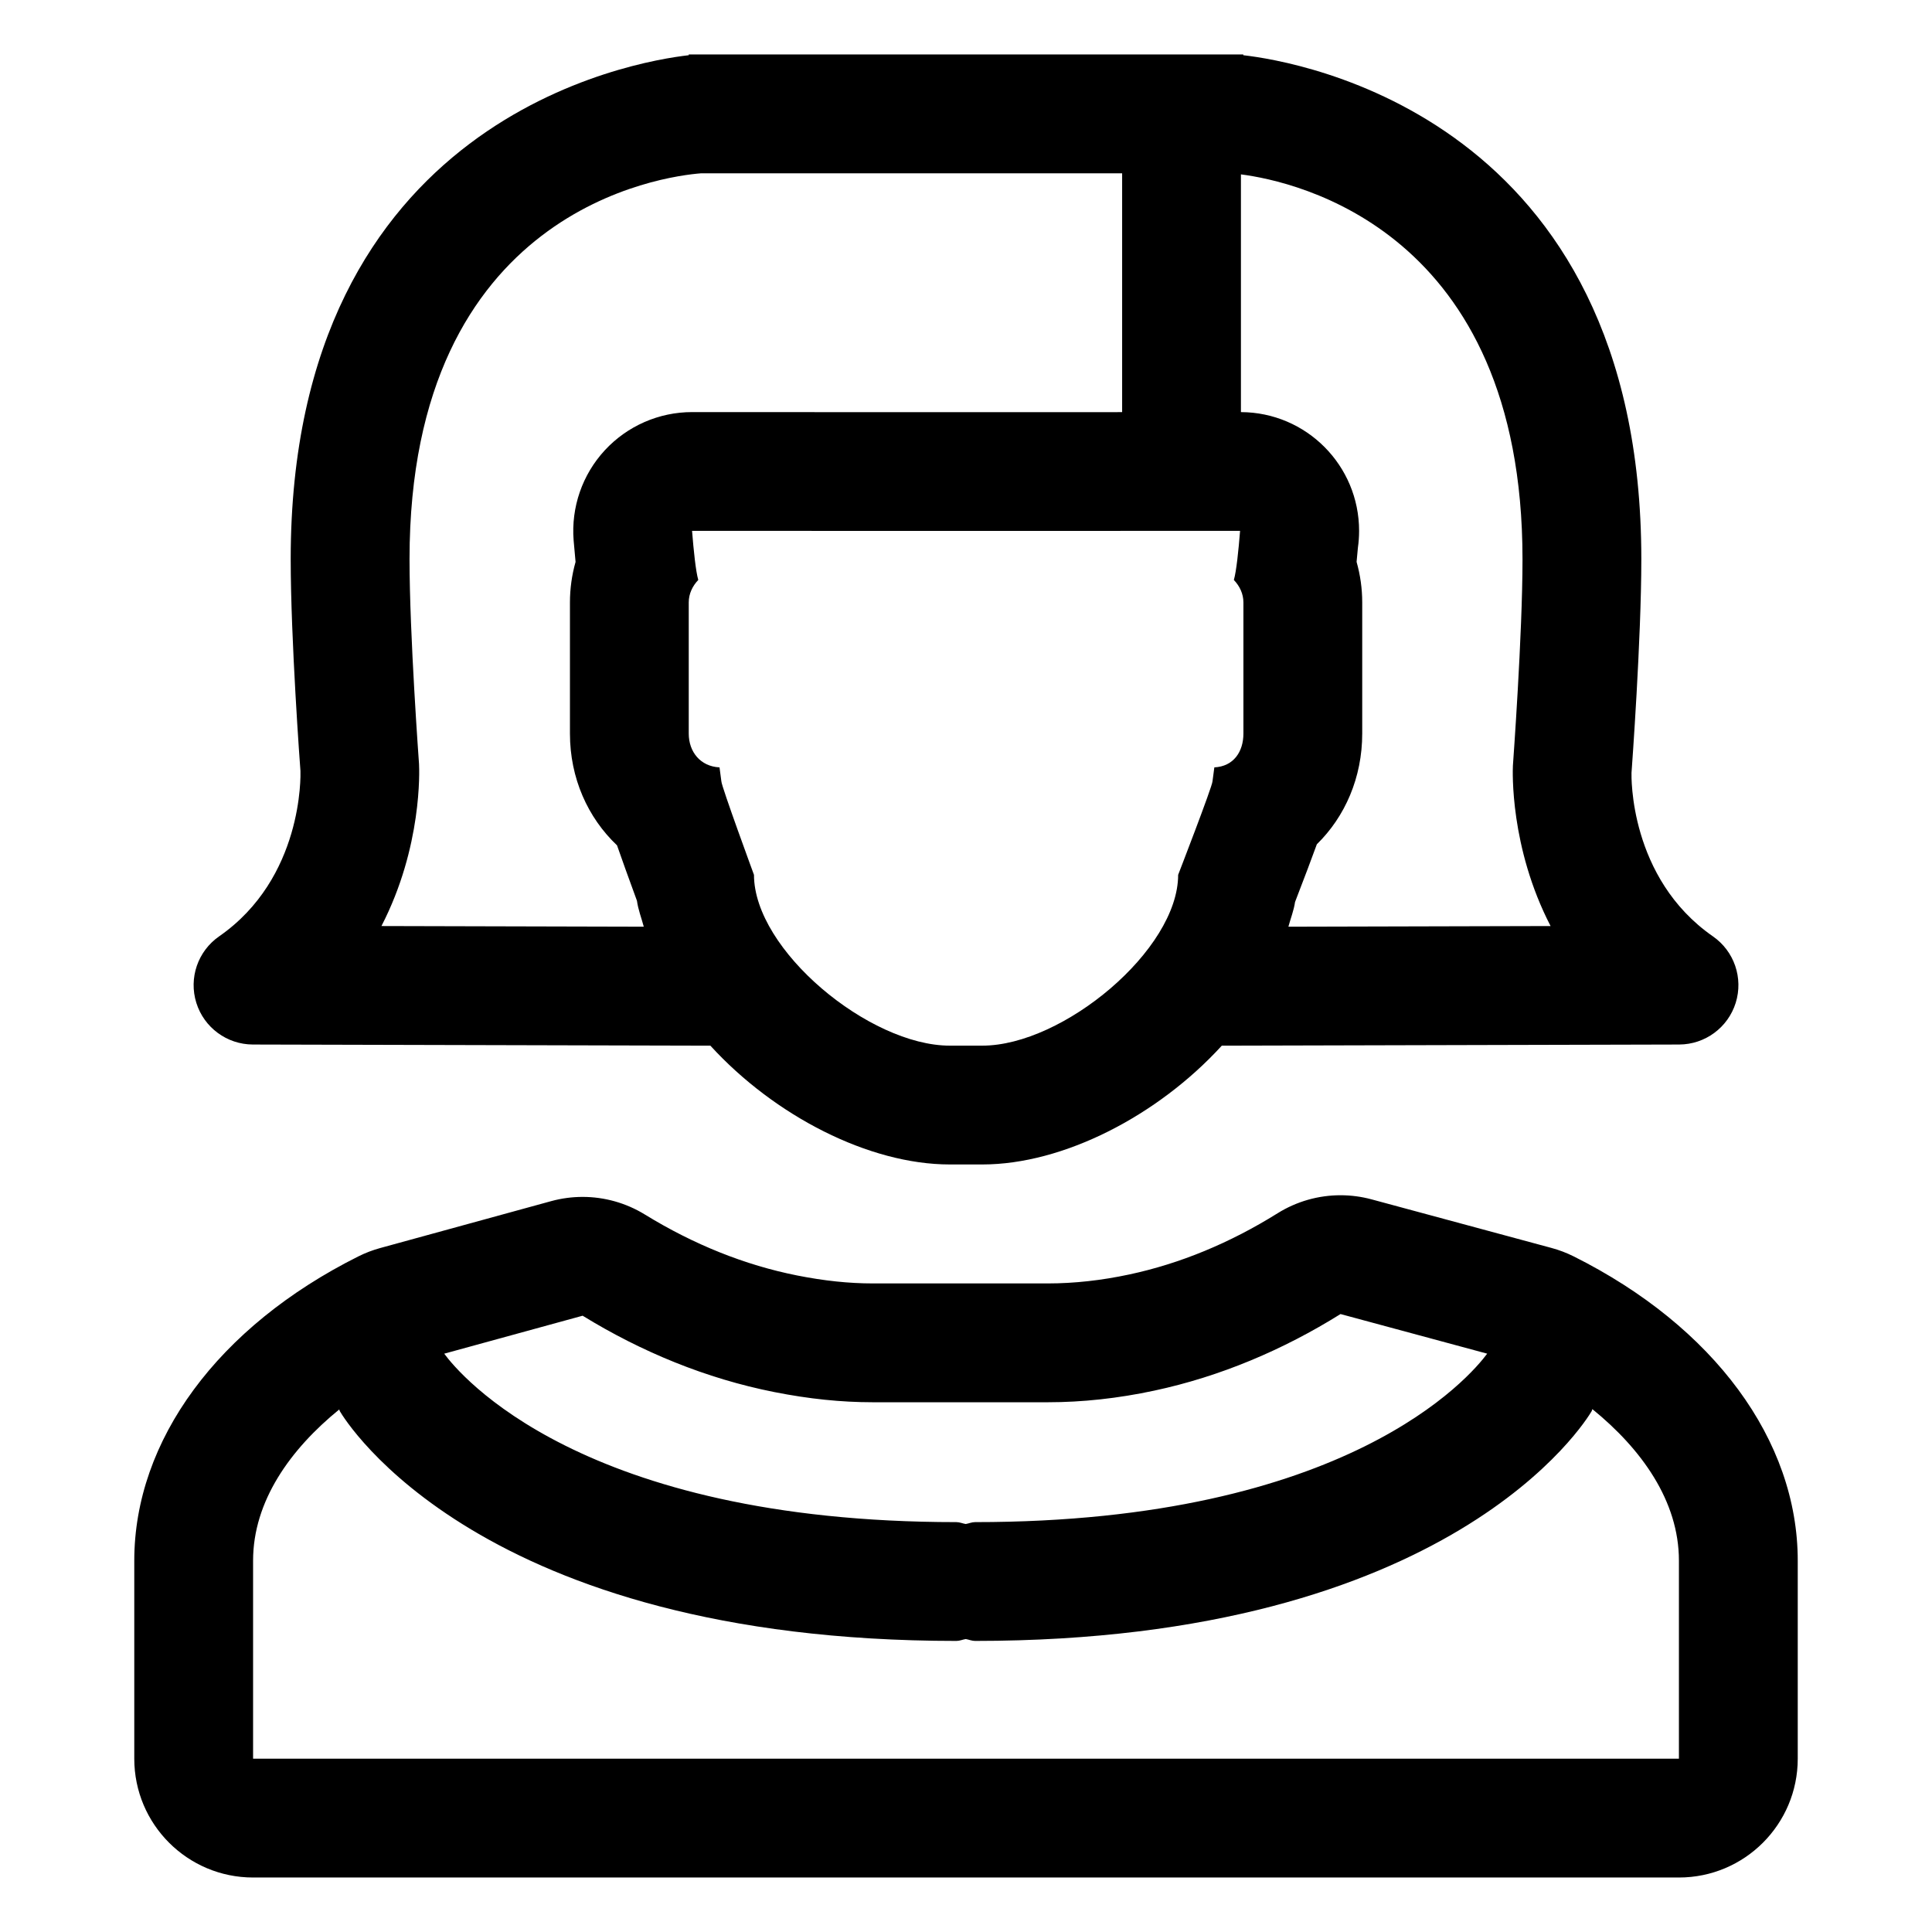 <?xml version="1.0" encoding="UTF-8"?>
<!-- Uploaded to: ICON Repo, www.svgrepo.com, Generator: ICON Repo Mixer Tools -->
<svg fill="#000000" width="800px" height="800px" version="1.1" viewBox="144 144 512 512" xmlns="http://www.w3.org/2000/svg">
 <g>
  <path d="m561.03 476.95c-1.883-0.938-3.848-1.688-5.875-2.234l-47.695-12.879c-2.703-0.727-5.461-1.086-8.207-1.086-5.844 0-11.629 1.625-16.68 4.777-12.645 7.894-25.863 13.348-39.289 16.215-7.387 1.582-14.645 2.379-21.594 2.379h-46.383c-6.328 0-12.879-0.688-20.023-2.102-13.805-2.738-27.398-8.18-40.398-16.168-5.008-3.074-10.723-4.66-16.488-4.66-2.789 0-5.59 0.371-8.328 1.121l-45.34 12.438c-1.984 0.547-3.914 1.281-5.754 2.203-37.191 18.598-59.391 48.742-59.391 80.641v52.477c0 17.391 14.098 31.488 31.488 31.488h377.86c17.391 0 31.488-14.098 31.488-31.488v-52.477c0-31.898-22.199-62.043-59.387-80.645zm-262.63 15.727c15.559 9.562 32.695 16.645 50.762 20.227 9.203 1.824 17.754 2.707 26.148 2.707h46.383c9.125 0 18.594-1.023 28.168-3.074 17.559-3.75 34.234-10.84 49.391-20.301l38.867 10.496c-4.461 6.023-36.945 44.645-135.72 44.645-0.879 0-1.637 0.359-2.473 0.5-0.836-0.137-1.594-0.5-2.473-0.5-99.5 0-131.76-39.227-135.73-44.641zm290.53 117.39h-377.86v-52.477c0-15.797 9.902-29.547 22.832-40.07 0.074 0.137 0.07 0.297 0.148 0.438 1.457 2.481 36.961 60.902 163.41 60.902 0.879 0 1.633-0.359 2.473-0.496 0.836 0.137 1.594 0.496 2.473 0.496 126.45 0 161.95-58.426 163.41-60.902 0.098-0.168 0.09-0.355 0.18-0.527 12.977 10.535 22.938 24.316 22.938 40.16v52.477z"/>
  <path d="m211.01 420.81 121.25 0.305c17.012 18.621 42.043 31.48 63.438 31.48h8.648c21.395 0 46.43-12.859 63.441-31.48l121.21-0.305c6.867-0.02 12.934-4.488 14.984-11.047 2.051-6.57-0.391-13.695-6.047-17.621-22.262-15.477-21.586-42.66-21.566-43.316 0.102-1.434 2.602-35.402 2.602-56.652 0-117.05-91.203-131.93-105.49-133.54v-0.203h-146.95v0.203c-14.289 1.609-105.49 16.488-105.49 133.54 0 21.25 2.504 55.219 2.586 56.148 0.039 1.16 0.715 28.34-21.547 43.82-5.656 3.926-8.098 11.051-6.047 17.621 2.047 6.559 8.113 11.027 14.98 11.047zm193.33 0.297h-8.648c-21.336 0-51.879-25.348-51.879-45.262 0 0-8.645-23.516-8.645-24.797l-0.488-3.684c-5.098-0.254-8.156-4.141-8.156-8.961v-34.766c0-2.297 1.004-4.348 2.527-5.945-0.668-2.285-1.238-7.859-1.648-13.004h31.668c0.035 0 0.066 0.012 0.102 0.012h81.691c0.035 0 0.066-0.012 0.102-0.012h31.668c-0.41 5.148-0.98 10.723-1.648 13.008 1.523 1.598 2.531 3.648 2.531 5.945v34.762c0 4.82-2.606 8.711-7.703 8.961l-0.488 3.684c0 1.281-9.105 24.797-9.105 24.797 0 19.914-30.543 45.262-51.879 45.262zm143.14-128.93c0 20.078-2.5 53.988-2.543 54.727-0.062 1.25-0.859 21.566 9.984 42.508l-69.484 0.176c0.582-2.184 1.449-4.324 1.762-6.543 2.535-6.578 4.402-11.496 5.777-15.301 7.477-7.316 12.027-17.68 12.027-29.336v-34.766c0-3.66-0.512-7.266-1.492-10.738 0.117-1.156 0.234-2.406 0.348-3.762 0.207-1.453 0.316-2.941 0.316-4.453 0-17.348-13.984-31.41-31.316-31.477v-63c14.406 1.852 74.621 14.793 74.621 101.96zm-292.43 54.324c-0.02-0.34-2.519-34.234-2.519-54.324 0-92.879 67.512-101.5 77.277-102.25h111.57v63.281h-0.402c-0.262 0-0.527 0.004-0.793 0.012h-80.312c-0.266-0.008-0.531-0.012-0.793-0.012h-31.668c-8.785 0-17.172 3.672-23.137 10.129-5.961 6.457-8.949 15.109-8.254 23.871 0.172 2.125 0.34 4.016 0.512 5.707-0.98 3.465-1.488 7.07-1.488 10.73v34.762c0 11.805 4.731 22.285 12.477 29.621 1.285 3.707 2.996 8.445 5.281 14.688 0.316 2.332 1.199 4.582 1.809 6.871l-69.523-0.176c10.844-20.969 10.047-41.387 9.965-42.906z"/>
 </g>
</svg>